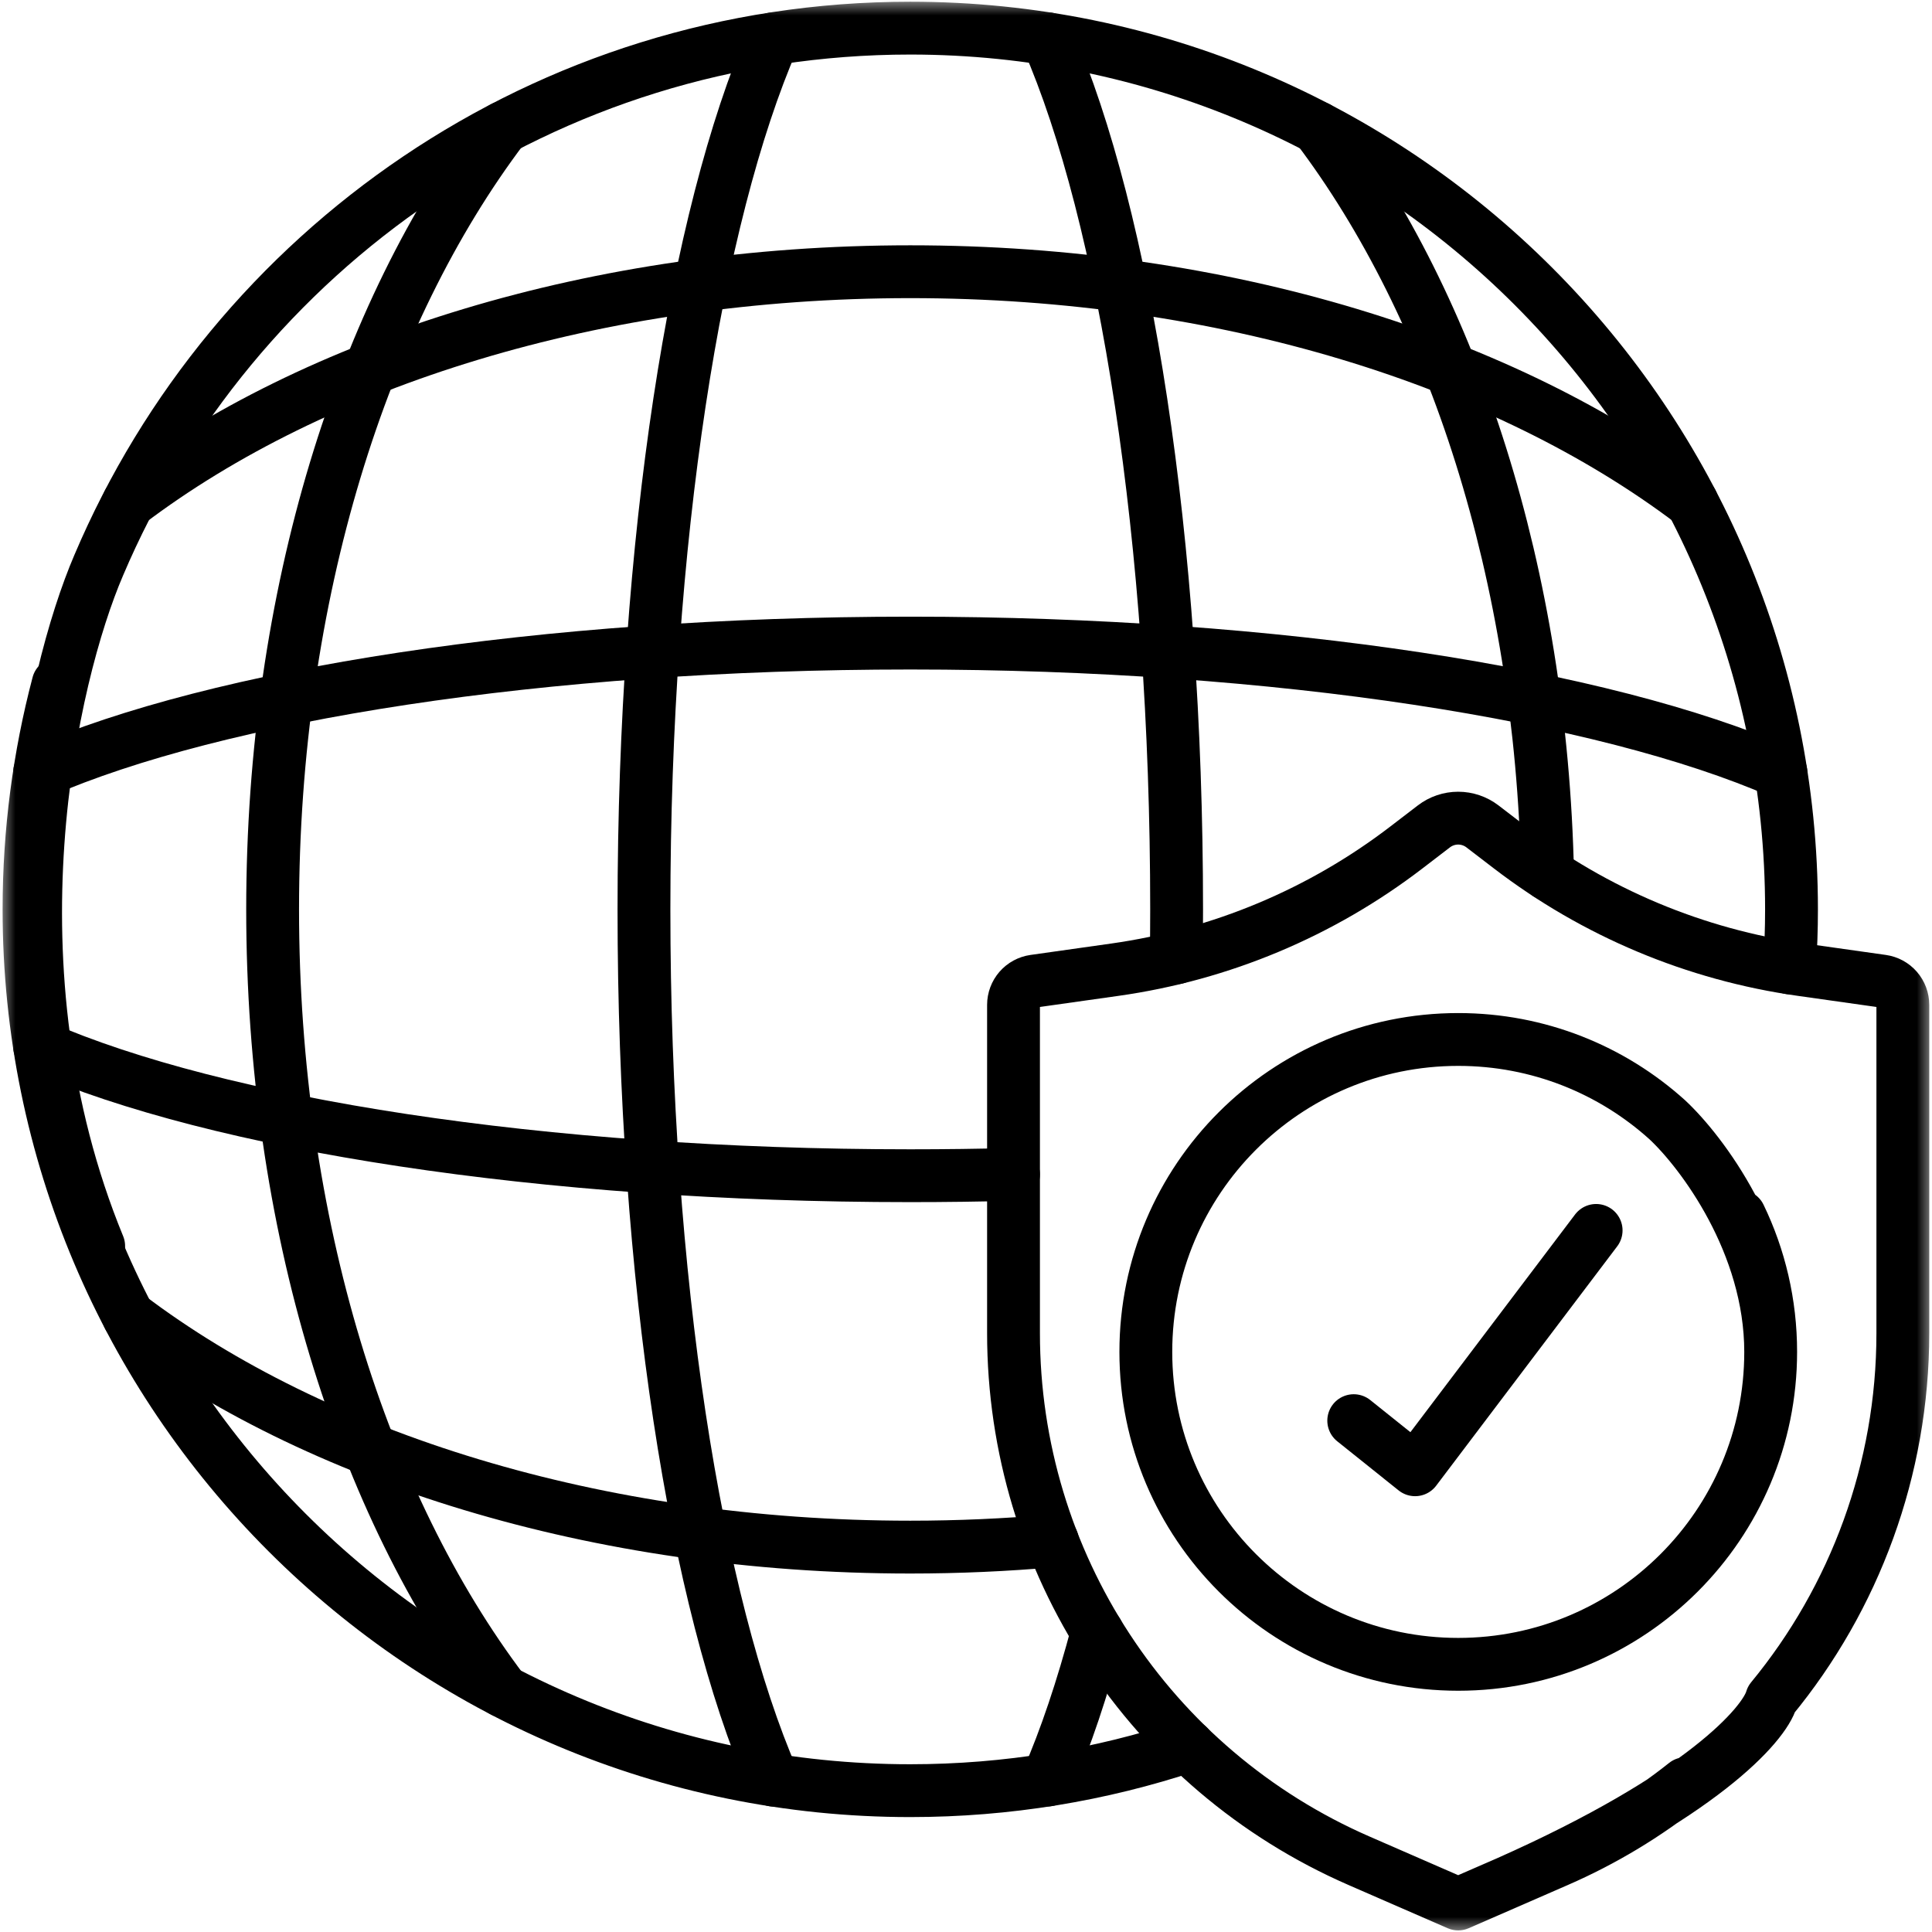 <svg width="64" height="64" viewBox="0 0 64 64" fill="none" xmlns="http://www.w3.org/2000/svg">
<mask id="mask0_522_5085" style="mask-type:luminance" maskUnits="userSpaceOnUse" x="0" y="0" width="64" height="64">
<path d="M63.125 63.125V0.875H0.875V63.125H63.125Z" fill="white" stroke="white" stroke-width="1.75"/>
</mask>
<g mask="url(#mask0_522_5085)">
<path d="M1.926 22.658C1.298 25.041 0.961 27.544 0.961 30.125C0.961 46.248 14.031 59.318 30.154 59.318C33.37 59.318 36.463 58.797 39.356 57.837" stroke="black" stroke-width="1.75" stroke-miterlimit="10" stroke-linecap="round" stroke-linejoin="round"/>
<path d="M59.281 32.06C59.323 31.421 59.346 30.776 59.346 30.126C59.346 14.003 46.276 0.932 30.153 0.932C18.074 0.932 7.709 8.268 3.269 18.727C1.692 22.405 -0.515 32.063 3.269 41.279" stroke="black" stroke-width="1.75" stroke-miterlimit="10" stroke-linecap="round" stroke-linejoin="round"/>
<path d="M51.266 28.953C51.052 19.013 48.132 10.167 43.641 4.228" stroke="black" stroke-width="1.75" stroke-miterlimit="10" stroke-linecap="round" stroke-linejoin="round"/>
<path d="M16.671 4.228C12.004 10.399 9.031 19.709 9.031 30.125C9.031 40.541 12.004 49.85 16.671 56.022" stroke="black" stroke-width="1.75" stroke-miterlimit="10" stroke-linecap="round" stroke-linejoin="round"/>
<path d="M38.966 31.729C38.972 31.197 38.977 30.663 38.977 30.125C38.977 17.883 37.262 7.17 34.699 1.284" stroke="black" stroke-width="1.75" stroke-miterlimit="10" stroke-linecap="round" stroke-linejoin="round"/>
<path d="M34.699 58.967C35.3 57.586 35.854 55.938 36.35 54.069" stroke="black" stroke-width="1.75" stroke-miterlimit="10" stroke-linecap="round" stroke-linejoin="round"/>
<path d="M25.609 1.286C23.047 7.172 21.332 17.885 21.332 30.126C21.332 42.367 23.047 53.08 25.609 58.967" stroke="black" stroke-width="1.75" stroke-miterlimit="10" stroke-linecap="round" stroke-linejoin="round"/>
<path d="M4.258 43.611C10.429 48.278 19.739 51.25 30.155 51.25C31.752 51.25 33.323 51.179 34.861 51.044" stroke="black" stroke-width="1.75" stroke-miterlimit="10" stroke-linecap="round" stroke-linejoin="round"/>
<path d="M56.051 16.641C49.88 11.974 40.571 9.001 30.155 9.001C19.739 9.001 10.429 11.974 4.258 16.641" stroke="black" stroke-width="1.75" stroke-miterlimit="10" stroke-linecap="round" stroke-linejoin="round"/>
<path d="M1.312 34.67C7.199 37.233 17.912 38.947 30.153 38.947C31.308 38.947 32.449 38.932 33.574 38.902" stroke="black" stroke-width="1.75" stroke-miterlimit="10" stroke-linecap="round" stroke-linejoin="round"/>
<path d="M58.994 25.58C53.107 23.017 42.394 21.303 30.153 21.303C17.912 21.303 7.199 23.017 1.312 25.58" stroke="black" stroke-width="1.75" stroke-miterlimit="10" stroke-linecap="round" stroke-linejoin="round"/>
<path d="M55.836 59.084C54.537 60.118 53.109 60.978 51.587 61.641L49.946 62.357M49.946 62.357L48.304 63.072L45.021 61.641C38.069 58.61 33.574 51.747 33.574 44.163V33.288C33.574 33.096 33.644 32.911 33.769 32.766C33.895 32.621 34.069 32.527 34.259 32.5L36.934 32.122C40.447 31.626 43.773 30.232 46.589 28.073L47.501 27.374C47.731 27.198 48.014 27.102 48.304 27.102C48.594 27.102 48.877 27.198 49.107 27.374L50.019 28.073C52.835 30.232 56.161 31.626 59.674 32.122L62.349 32.5C62.539 32.527 62.713 32.621 62.839 32.766C62.965 32.911 63.034 33.096 63.034 33.288V44.163C63.034 48.677 61.441 52.936 58.685 56.283C58.447 57.12 56.366 59.506 49.946 62.357Z" stroke="black" stroke-width="1.75" stroke-miterlimit="10" stroke-linecap="round" stroke-linejoin="round"/>
<path d="M58.656 44.783C58.656 50.499 54.022 55.133 48.306 55.133C42.591 55.133 37.957 50.499 37.957 44.783C37.957 39.068 42.591 34.434 48.306 34.434C50.969 34.434 53.397 35.44 55.23 37.093C56.372 38.157 58.656 41.186 58.656 44.783ZM58.656 44.783C58.656 43.172 58.288 41.647 57.631 40.287" stroke="black" stroke-width="1.75" stroke-miterlimit="10" stroke-linecap="round" stroke-linejoin="round"/>
<path d="M44.844 47.061L46.877 48.688L52.874 40.759" stroke="black" stroke-width="1.75" stroke-miterlimit="10" stroke-linecap="round" stroke-linejoin="round"/>
</g>
</svg>
